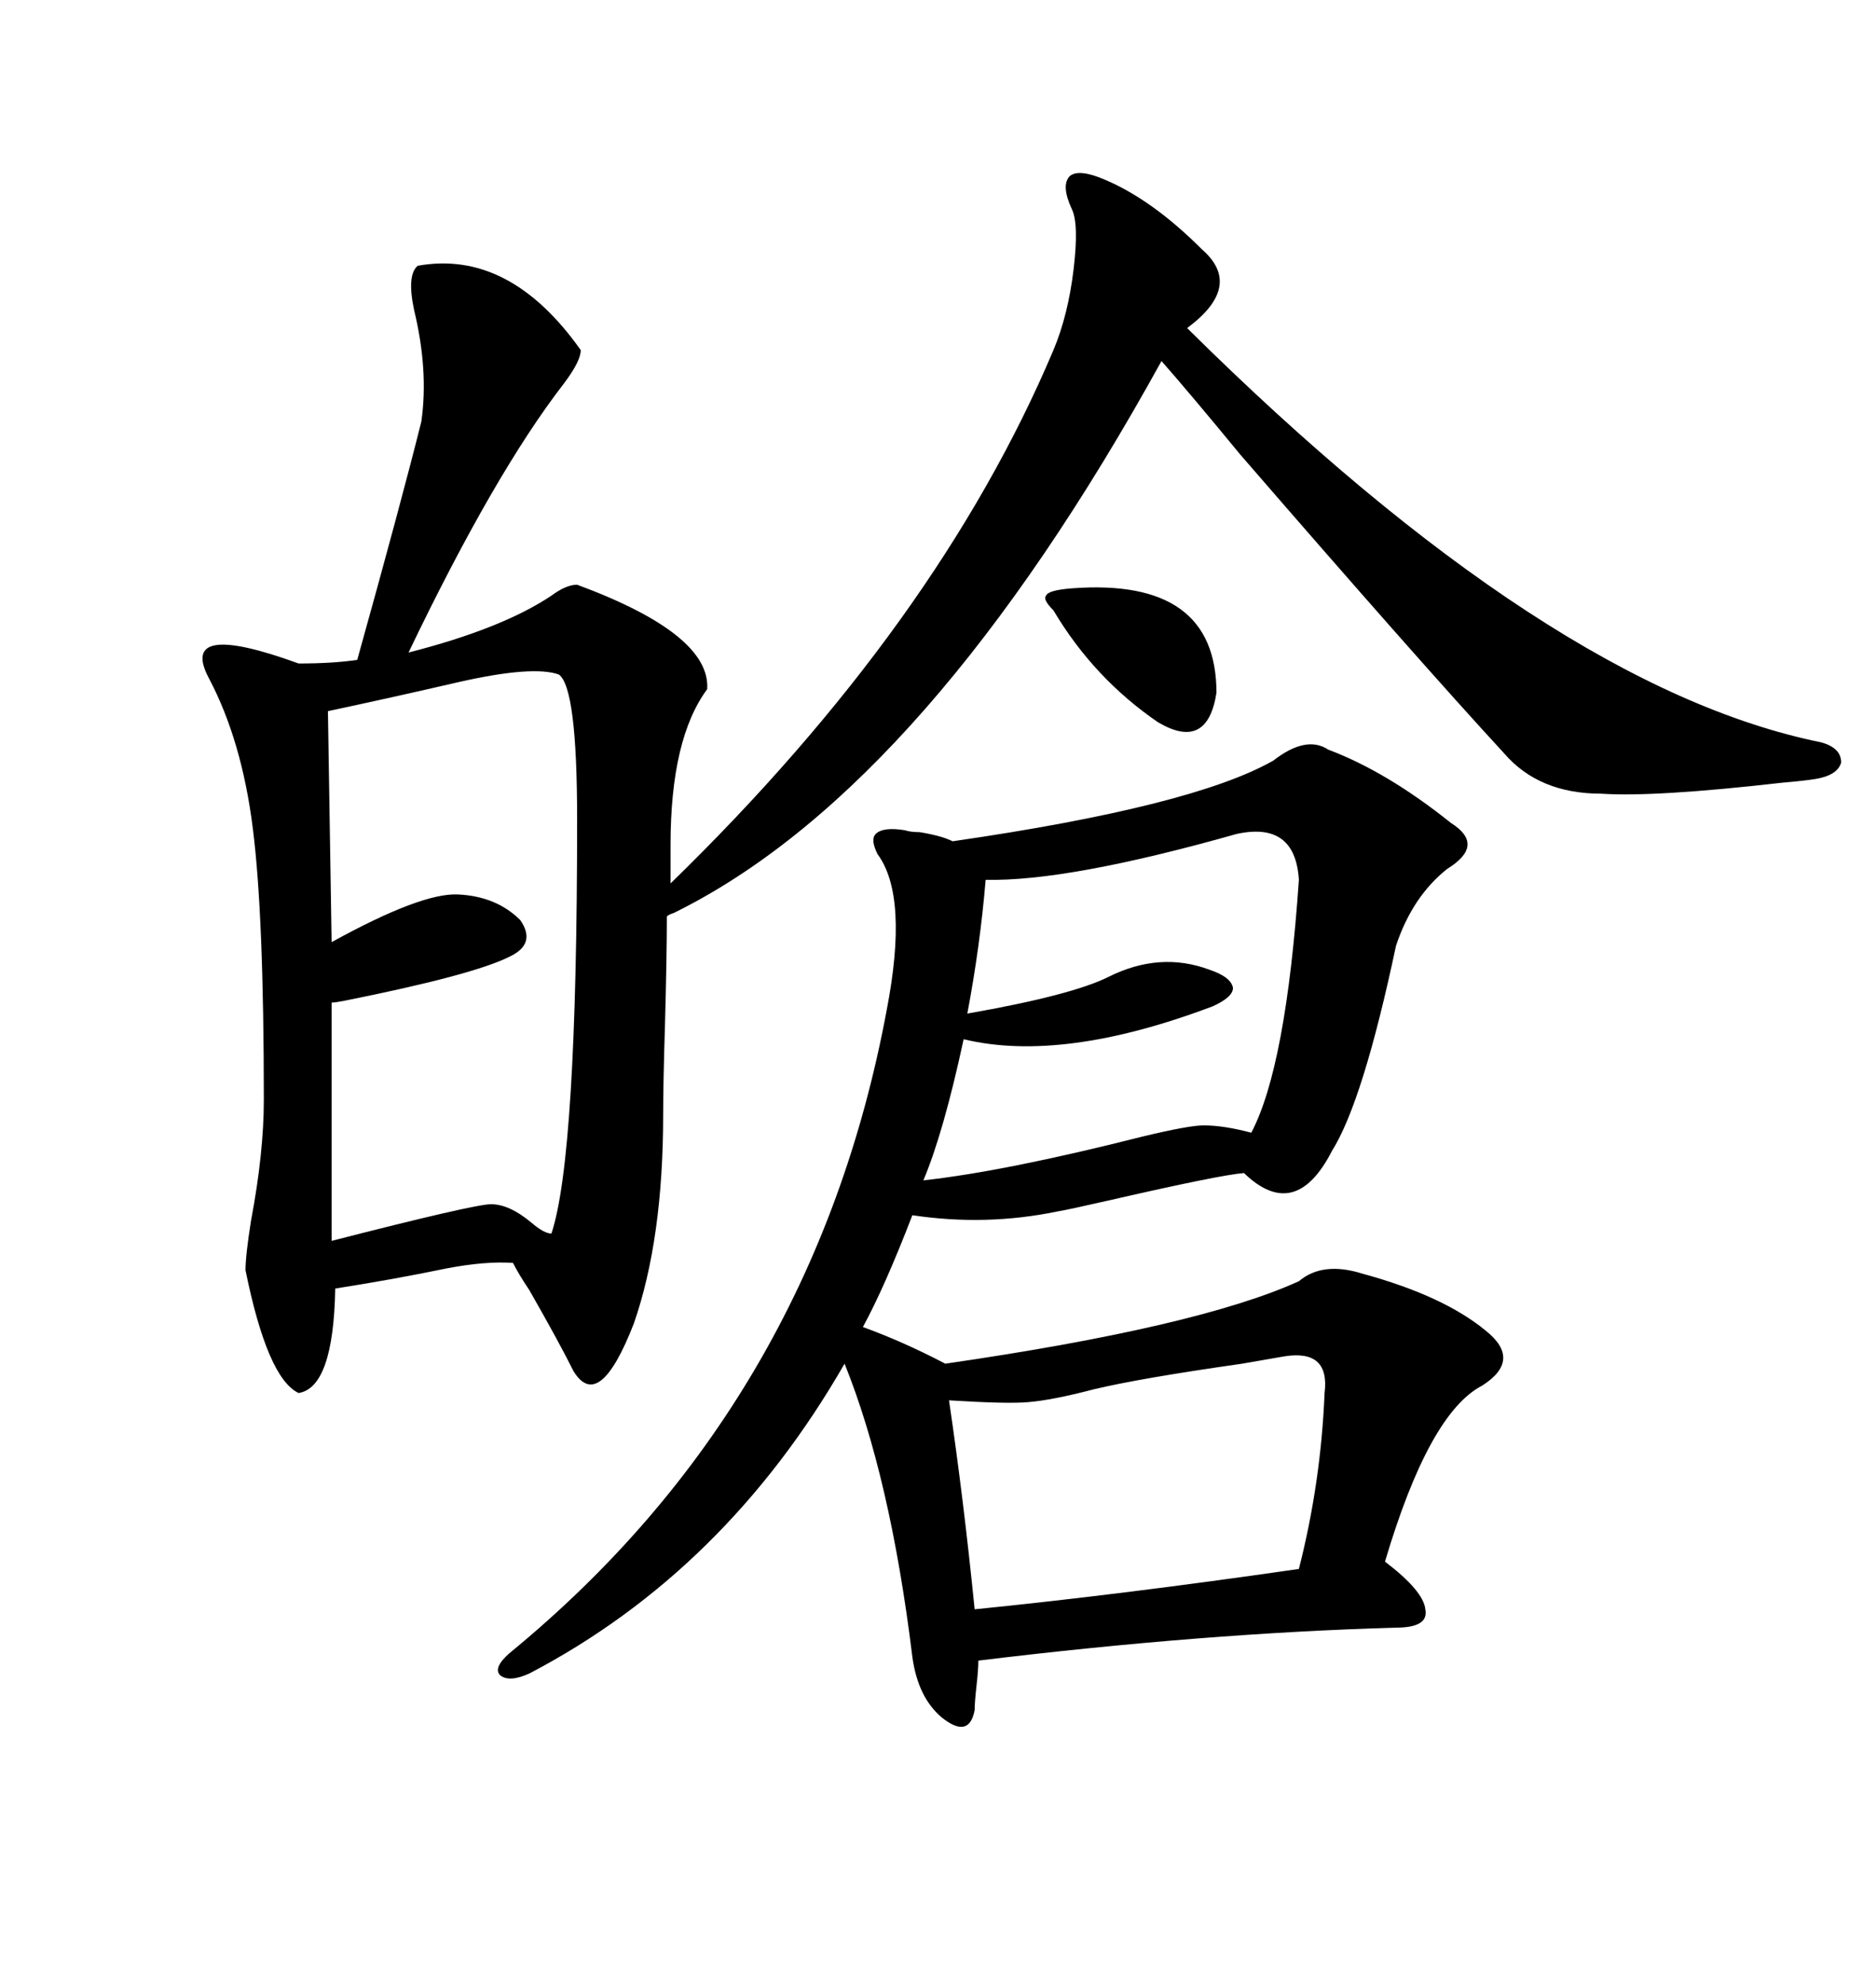 <svg xmlns="http://www.w3.org/2000/svg" xmlns:xlink="http://www.w3.org/1999/xlink" width="300" height="317.285"><path d="M66.80 42.48L66.80 42.48Q81.45 39.84 92.87 55.96L92.87 55.96Q92.87 57.71 90.23 61.23L90.23 61.23Q79.10 75.59 65.33 104.30L65.33 104.30Q80.27 100.49 88.18 95.21L88.18 95.21Q90.53 93.46 92.29 93.46L92.29 93.46Q113.67 101.37 113.09 110.16L113.09 110.16Q107.23 118.07 107.23 135.06L107.23 135.06L107.23 141.21Q150 99.61 168.46 55.96L168.46 55.96Q170.80 50.39 171.68 43.07L171.68 43.07Q172.56 35.74 171.39 33.40L171.39 33.40Q169.63 29.59 171.09 28.13L171.09 28.13Q172.56 26.95 176.66 28.71L176.66 28.71Q184.28 31.93 192.19 39.84L192.19 39.84Q198.93 45.70 189.84 52.44L189.84 52.44Q247.85 109.86 291.21 118.65L291.21 118.65Q294.43 119.53 294.43 121.88L294.43 121.88Q293.85 123.93 290.33 124.51L290.33 124.51Q288.57 124.80 285.06 125.10L285.06 125.10Q264.55 127.44 256.05 126.86L256.05 126.86Q246.09 126.86 240.53 120.41L240.53 120.41Q226.76 105.47 198.34 72.66L198.34 72.66Q190.14 62.70 185.74 57.71L185.74 57.71Q148.54 125.10 108.98 145.31L108.98 145.31Q108.40 145.61 107.81 145.90L107.81 145.90Q106.93 146.19 106.64 146.48L106.64 146.48Q106.64 152.64 106.35 163.48L106.35 163.48Q106.05 173.14 106.05 178.13L106.05 178.13Q106.05 198.05 101.37 211.52L101.37 211.52Q95.80 225.88 91.70 219.14L91.70 219.14Q89.36 214.45 84.67 206.25L84.67 206.25Q82.91 203.61 82.03 201.86L82.03 201.86Q77.64 201.56 71.48 202.73L71.48 202.73Q62.99 204.49 53.61 205.96L53.61 205.96Q53.32 221.78 47.75 222.66L47.75 222.66Q42.77 220.31 39.26 203.03L39.26 203.03Q39.26 200.68 40.14 195.12L40.14 195.12Q42.19 184.28 42.19 175.78L42.19 175.78Q42.19 146.19 40.43 132.42L40.43 132.42Q38.67 118.36 33.40 108.40L33.40 108.40Q28.42 99.02 47.75 106.05L47.75 106.05Q53.32 106.05 57.13 105.47L57.13 105.47Q64.16 80.27 67.38 67.38L67.38 67.38Q68.55 59.18 66.21 49.51L66.21 49.51Q65.04 43.95 66.80 42.48ZM203.61 121.58L203.61 121.58Q208.89 117.48 212.40 119.82L212.40 119.82Q221.78 123.34 232.03 131.54L232.03 131.54Q237.60 135.06 231.45 138.87L231.45 138.87Q225.88 143.26 223.24 151.17L223.24 151.17Q217.97 176.07 212.99 183.98L212.99 183.98Q207.13 195.41 198.93 187.50L198.93 187.50Q195.12 187.79 177.25 191.89L177.25 191.89Q170.80 193.36 169.04 193.65L169.04 193.65Q157.62 196.00 145.90 194.24L145.90 194.24Q141.50 205.66 137.99 212.11L137.99 212.11Q144.43 214.45 151.17 217.97L151.17 217.97Q191.60 212.11 207.71 204.79L207.71 204.79Q211.52 201.56 217.97 203.61L217.97 203.61Q230.86 207.13 237.60 212.70L237.60 212.70Q243.46 217.38 237.01 221.48L237.01 221.48Q228.52 225.88 221.48 249.61L221.48 249.61Q227.64 254.30 227.93 257.23L227.93 257.23Q228.52 260.16 223.24 260.16L223.24 260.16Q192.48 261.04 156.45 265.43L156.45 265.43Q156.45 266.89 156.15 269.53L156.15 269.53Q155.86 272.17 155.86 273.34L155.86 273.34Q154.98 278.03 150.59 274.51L150.59 274.51Q146.78 271.29 145.90 264.84L145.90 264.84Q142.38 236.13 135.06 217.97L135.06 217.97Q116.02 251.07 84.67 267.48L84.67 267.48Q81.45 268.95 79.98 267.77L79.98 267.77Q78.81 266.60 81.45 264.26L81.45 264.26Q130.08 224.41 141.80 161.43L141.80 161.43Q145.31 143.26 140.33 136.52L140.33 136.52Q139.16 134.18 140.04 133.30L140.04 133.30Q141.21 132.13 144.73 132.71L144.73 132.71Q145.61 133.01 147.07 133.01L147.07 133.01Q150.59 133.59 152.34 134.47L152.34 134.47Q190.72 128.91 203.61 121.58ZM89.36 107.81L89.36 107.81Q85.25 106.35 73.54 108.98L73.54 108.98Q62.11 111.62 52.44 113.67L52.44 113.67L53.03 150.59Q67.38 142.68 73.24 142.97L73.24 142.97Q79.39 143.26 83.20 147.07L83.20 147.07Q85.84 150.88 81.45 152.93L81.45 152.93Q75.59 155.86 55.08 159.96L55.08 159.96Q53.61 160.25 53.03 160.25L53.03 160.25L53.03 198.34Q75.88 192.48 78.52 192.48L78.52 192.48Q81.45 192.48 84.96 195.41L84.96 195.41Q87.01 197.17 88.18 197.17L88.18 197.17Q92.29 184.86 92.29 130.96L92.29 130.96Q92.29 109.86 89.36 107.81ZM154.10 166.11L154.10 166.11Q150.88 181.05 147.66 188.67L147.66 188.67Q160.84 187.21 182.81 181.64L182.81 181.64Q190.14 179.88 192.48 179.88L192.48 179.88Q195.70 179.88 200.10 181.05L200.10 181.05Q205.66 170.51 207.71 140.63L207.71 140.63Q207.13 131.25 197.75 133.30L197.75 133.30Q170.80 140.92 157.62 140.63L157.62 140.63Q156.74 151.17 154.69 162.01L154.69 162.01Q171.39 159.08 177.25 156.15L177.25 156.15Q185.45 152.05 193.36 154.98L193.36 154.98Q196.88 156.15 197.17 157.91L197.17 157.91Q197.17 159.38 193.95 160.84L193.95 160.84Q169.92 169.92 154.10 166.11ZM205.37 216.80L205.37 216.80Q203.61 217.09 198.63 217.97L198.63 217.97Q182.23 220.31 174.90 222.07L174.90 222.07Q168.16 223.83 164.36 224.12L164.36 224.12Q161.13 224.41 151.76 223.83L151.76 223.83Q154.10 239.65 155.86 257.23L155.86 257.23Q179.30 254.88 207.71 250.78L207.71 250.78Q211.23 237.01 211.82 222.66L211.82 222.66Q212.70 215.63 205.37 216.80ZM171.39 94.04L171.39 94.04Q194.53 92.29 194.53 110.74L194.53 110.74Q193.07 120.12 185.16 115.43L185.16 115.43Q174.90 108.40 168.46 97.56L168.46 97.56Q166.70 95.80 167.29 95.21L167.29 95.21Q167.58 94.34 171.39 94.04Z"/></svg>